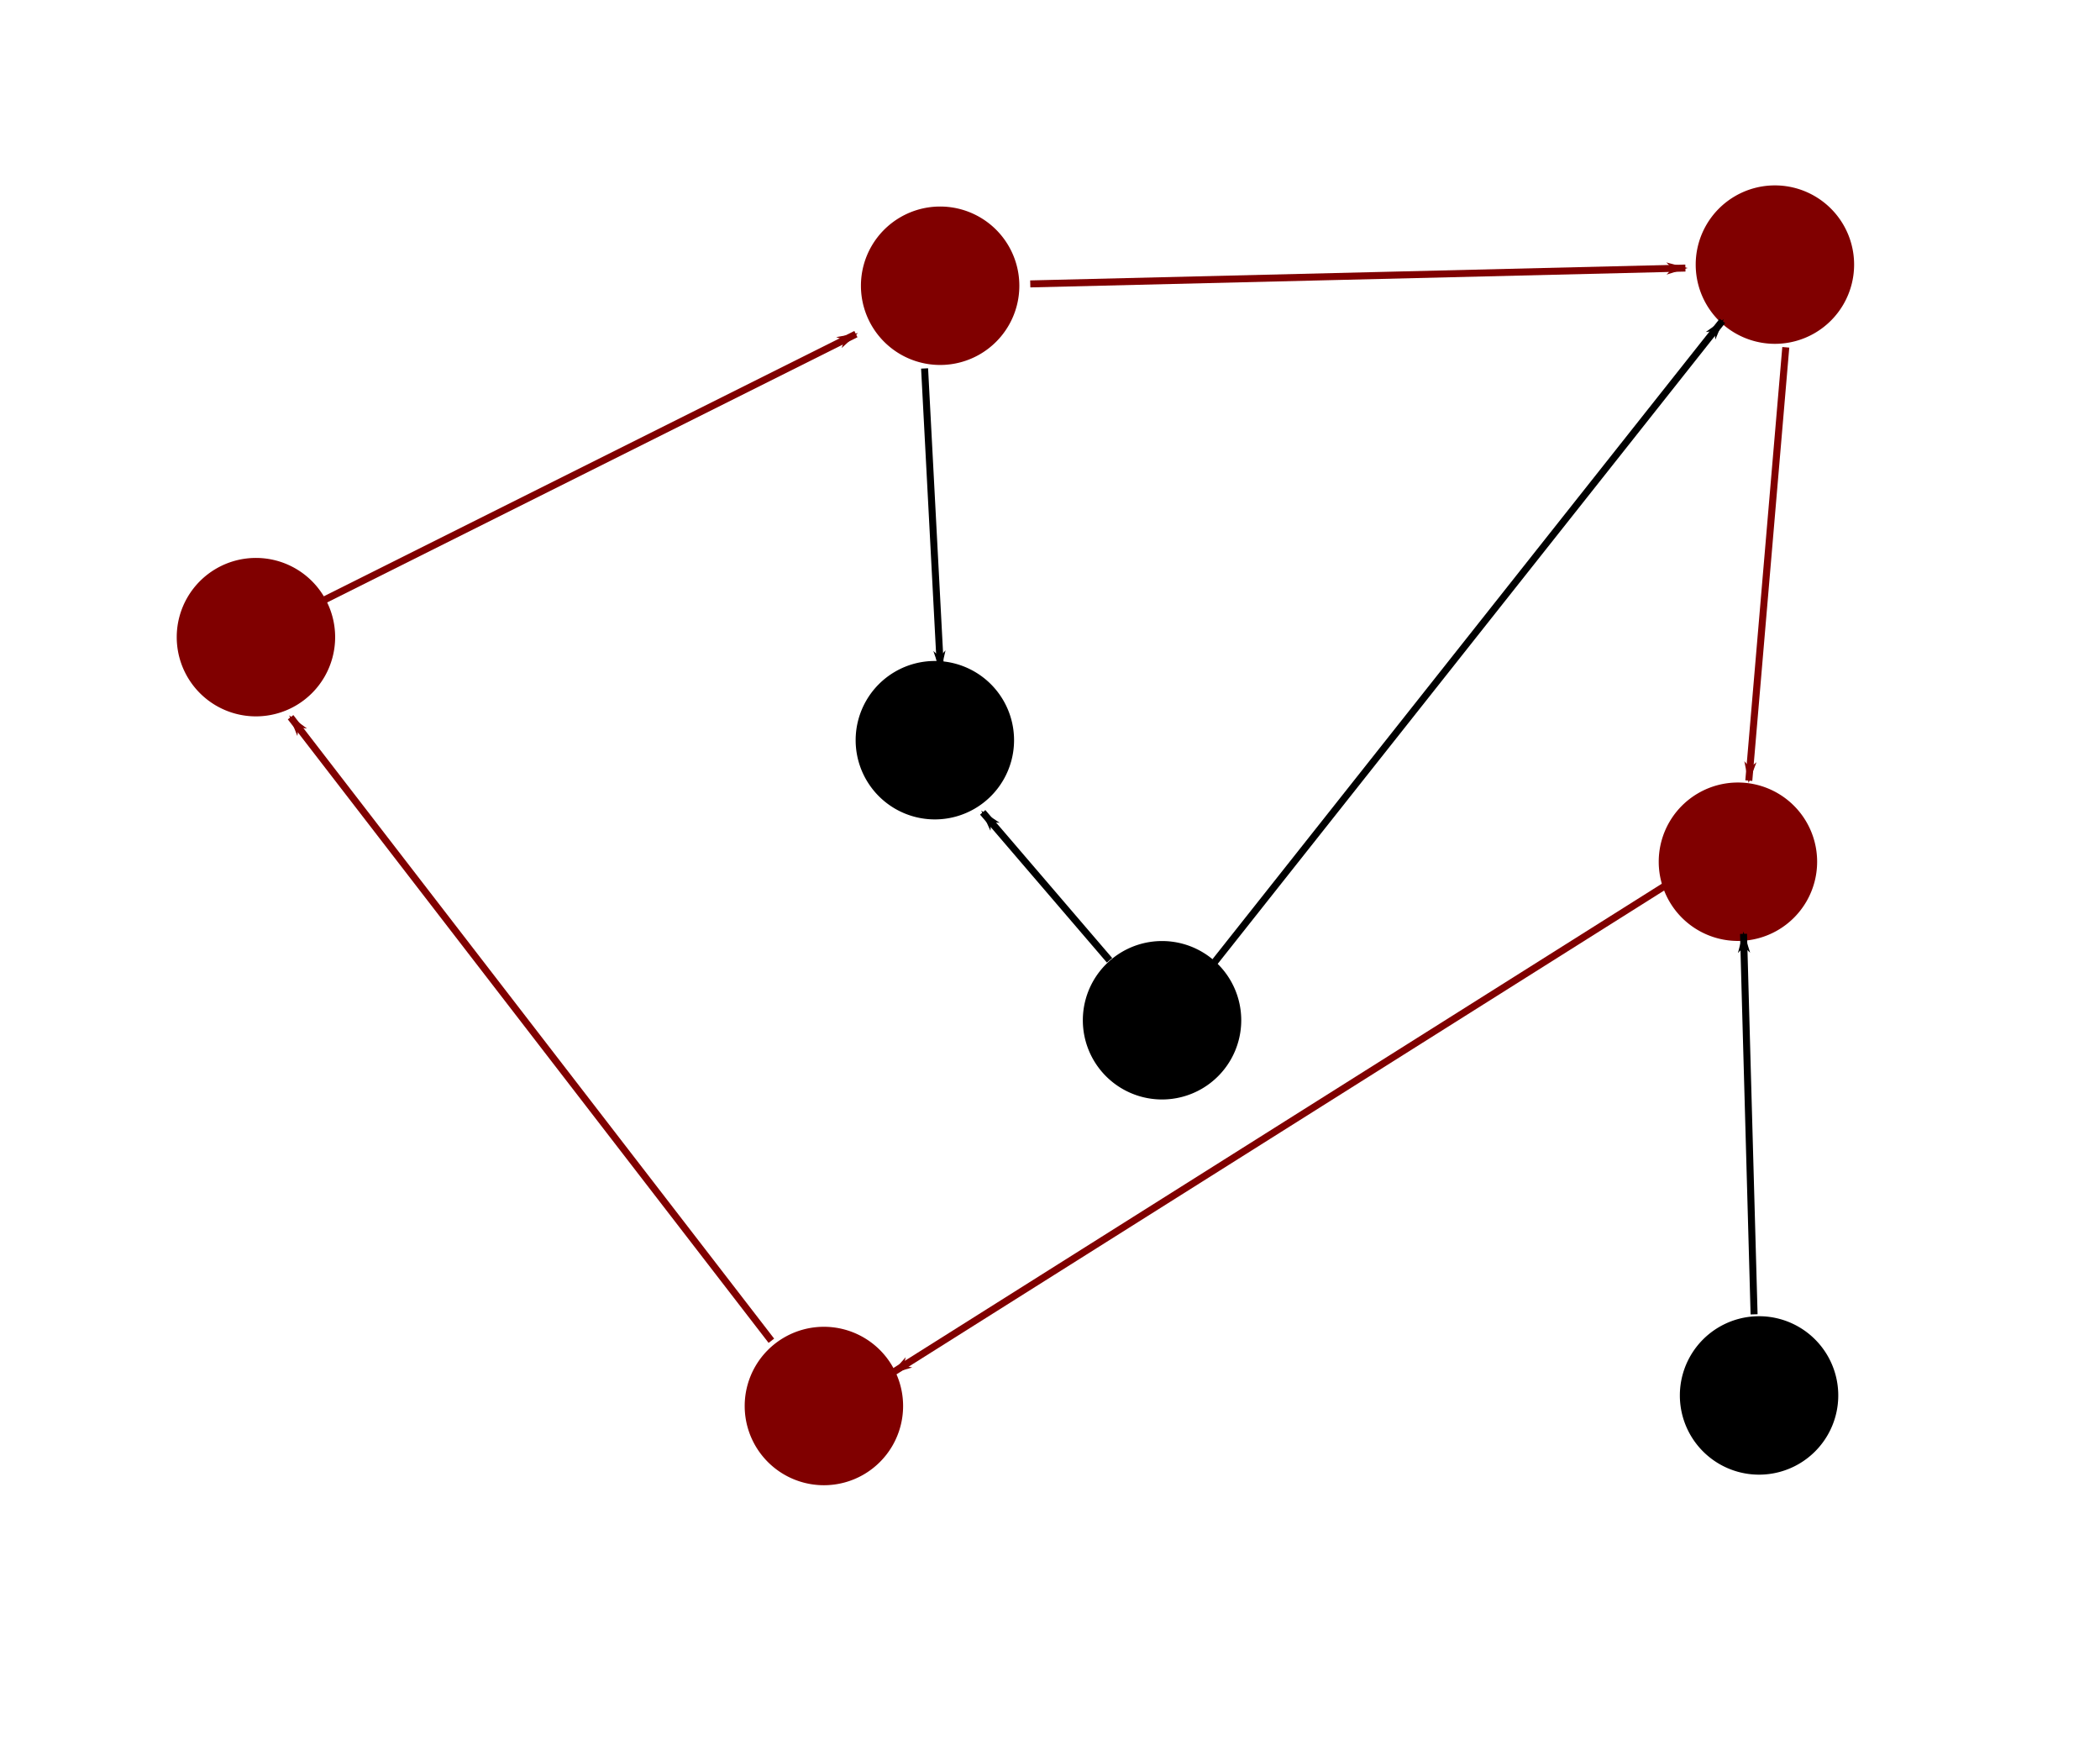 <?xml version="1.0" encoding="UTF-8" standalone="no"?>
<!-- Created with Inkscape (http://www.inkscape.org/) -->

<svg
   xmlns:dc="http://purl.org/dc/elements/1.1/"
   xmlns:cc="http://creativecommons.org/ns#"
   xmlns:rdf="http://www.w3.org/1999/02/22-rdf-syntax-ns#"
   xmlns:svg="http://www.w3.org/2000/svg"
   xmlns="http://www.w3.org/2000/svg"
   xmlns:sodipodi="http://sodipodi.sourceforge.net/DTD/sodipodi-0.dtd"
   xmlns:inkscape="http://www.inkscape.org/namespaces/inkscape"
   width="300"
   height="250"
   id="svg2"
   version="1.1"
   inkscape:version="0.48.3.1 r9886"
   sodipodi:docname="circular-reference.svg">
  <sodipodi:namedview
     id="base"
     pagecolor="#ffffff"
     bordercolor="#666666"
     borderopacity="1.0"
     inkscape:pageopacity="0.0"
     inkscape:pageshadow="2"
     inkscape:zoom="1.3249068"
     inkscape:cx="242.16047"
     inkscape:cy="171.22462"
     inkscape:document-units="px"
     inkscape:current-layer="layer1"
     showgrid="false"
     inkscape:window-width="1855"
     inkscape:window-height="1056"
     inkscape:window-x="65"
     inkscape:window-y="24"
     inkscape:window-maximized="1" />
  <defs
     id="defs4">
    <marker
       style="overflow:visible"
       id="Arrow1Lend"
       refX="0"
       refY="0"
       orient="auto"
       inkscape:stockid="Arrow1Lend">
      <path
         transform="matrix(-0.8,0,0,-0.8,-10,0)"
         style="fill-rule:evenodd;stroke:#000000;stroke-width:1pt"
         d="M 0,0 5,-5 -12.5,0 5,5 0,0 z"
         id="path3810"
         inkscape:connector-curvature="0" />
    </marker>
    <marker
       style="overflow:visible"
       id="TriangleOutL"
       refX="0"
       refY="0"
       orient="auto"
       inkscape:stockid="TriangleOutL">
      <path
         transform="scale(0.8,0.8)"
         style="fill-rule:evenodd;stroke:#000000;stroke-width:1pt"
         d="m 5.77,0 -8.65,5 0,-10 8.65,5 z"
         id="path3949"
         inkscape:connector-curvature="0" />
    </marker>
    <marker
       style="overflow:visible"
       id="Arrow1Lend-5"
       refX="0"
       refY="0"
       orient="auto"
       inkscape:stockid="Arrow1Lend">
      <path
         transform="matrix(-0.8,0,0,-0.8,-10,0)"
         style="fill-rule:evenodd;stroke:#000000;stroke-width:1pt"
         d="M 0,0 5,-5 -12.5,0 5,5 0,0 z"
         id="path3810-7"
         inkscape:connector-curvature="0" />
    </marker>
    <marker
       style="overflow:visible"
       id="Arrow1Lend-1"
       refX="0"
       refY="0"
       orient="auto"
       inkscape:stockid="Arrow1Lend">
      <path
         transform="matrix(-0.8,0,0,-0.8,-10,0)"
         style="fill-rule:evenodd;stroke:#000000;stroke-width:1pt"
         d="M 0,0 5,-5 -12.5,0 5,5 0,0 z"
         id="path3810-5"
         inkscape:connector-curvature="0" />
    </marker>
    <marker
       style="overflow:visible"
       id="Arrow1Lend-2"
       refX="0"
       refY="0"
       orient="auto"
       inkscape:stockid="Arrow1Lend">
      <path
         transform="matrix(-0.8,0,0,-0.8,-10,0)"
         style="fill-rule:evenodd;stroke:#000000;stroke-width:1pt"
         d="M 0,0 5,-5 -12.5,0 5,5 0,0 z"
         id="path3810-0"
         inkscape:connector-curvature="0" />
    </marker>
    <marker
       style="overflow:visible"
       id="Arrow1Lend-7"
       refX="0"
       refY="0"
       orient="auto"
       inkscape:stockid="Arrow1Lend">
      <path
         transform="matrix(-0.8,0,0,-0.8,-10,0)"
         style="fill-rule:evenodd;stroke:#000000;stroke-width:1pt"
         d="M 0,0 5,-5 -12.5,0 5,5 0,0 z"
         id="path3810-9"
         inkscape:connector-curvature="0" />
    </marker>
    <marker
       style="overflow:visible"
       id="Arrow1Lend-8"
       refX="0"
       refY="0"
       orient="auto"
       inkscape:stockid="Arrow1Lend">
      <path
         transform="matrix(-0.8,0,0,-0.8,-10,0)"
         style="fill-rule:evenodd;stroke:#000000;stroke-width:1pt"
         d="M 0,0 5,-5 -12.5,0 5,5 0,0 z"
         id="path3810-6"
         inkscape:connector-curvature="0" />
    </marker>
    <marker
       style="overflow:visible"
       id="Arrow1Lend-25"
       refX="0"
       refY="0"
       orient="auto"
       inkscape:stockid="Arrow1Lend">
      <path
         transform="matrix(-0.8,0,0,-0.8,-10,0)"
         style="fill-rule:evenodd;stroke:#000000;stroke-width:1pt"
         d="M 0,0 5,-5 -12.5,0 5,5 0,0 z"
         id="path3810-8"
         inkscape:connector-curvature="0" />
    </marker>
    <marker
       style="overflow:visible"
       id="Arrow1Lend-0"
       refX="0"
       refY="0"
       orient="auto"
       inkscape:stockid="Arrow1Lend">
      <path
         transform="matrix(-0.8,0,0,-0.8,-10,0)"
         style="fill-rule:evenodd;stroke:#000000;stroke-width:1pt"
         d="M 0,0 5,-5 -12.5,0 5,5 0,0 z"
         id="path3810-1"
         inkscape:connector-curvature="0" />
    </marker>
    <marker
       style="overflow:visible"
       id="Arrow1Lend-85"
       refX="0"
       refY="0"
       orient="auto"
       inkscape:stockid="Arrow1Lend">
      <path
         transform="matrix(-0.8,0,0,-0.8,-10,0)"
         style="fill-rule:evenodd;stroke:#000000;stroke-width:1pt"
         d="M 0,0 5,-5 -12.5,0 5,5 0,0 z"
         id="path3810-78"
         inkscape:connector-curvature="0" />
    </marker>
    <marker
       style="overflow:visible"
       id="Arrow1Lend-3"
       refX="0"
       refY="0"
       orient="auto"
       inkscape:stockid="Arrow1Lend">
      <path
         transform="matrix(-0.8,0,0,-0.8,-10,0)"
         style="fill-rule:evenodd;stroke:#000000;stroke-width:1pt"
         d="M 0,0 5,-5 -12.5,0 5,5 0,0 z"
         id="path3810-11"
         inkscape:connector-curvature="0" />
    </marker>
    <marker
       style="overflow:visible"
       id="Arrow1Lend-76"
       refX="0"
       refY="0"
       orient="auto"
       inkscape:stockid="Arrow1Lend">
      <path
         transform="matrix(-0.8,0,0,-0.8,-10,0)"
         style="fill-rule:evenodd;stroke:#000000;stroke-width:1pt"
         d="M 0,0 5,-5 -12.5,0 5,5 0,0 z"
         id="path3810-99"
         inkscape:connector-curvature="0" />
    </marker>
    <marker
       style="overflow:visible"
       id="Arrow1Lend-6"
       refX="0"
       refY="0"
       orient="auto"
       inkscape:stockid="Arrow1Lend">
      <path
         transform="matrix(-0.8,0,0,-0.8,-10,0)"
         style="fill-rule:evenodd;stroke:#000000;stroke-width:1pt"
         d="M 0,0 5,-5 -12.5,0 5,5 0,0 z"
         id="path3810-80"
         inkscape:connector-curvature="0" />
    </marker>
    <marker
       style="overflow:visible"
       id="Arrow1Lend-9"
       refX="0"
       refY="0"
       orient="auto"
       inkscape:stockid="Arrow1Lend">
      <path
         transform="matrix(-0.8,0,0,-0.8,-10,0)"
         style="fill-rule:evenodd;stroke:#000000;stroke-width:1pt"
         d="M 0,0 5,-5 -12.5,0 5,5 0,0 z"
         id="path3810-59"
         inkscape:connector-curvature="0" />
    </marker>
    <marker
       style="overflow:visible"
       id="Arrow1Lend5"
       refX="0"
       refY="0"
       orient="auto"
       inkscape:stockid="Arrow1Lend5">
      <path
         transform="matrix(-0.8,0,0,-0.8,-10,0)"
         style="fill:#800000;fill-rule:evenodd;stroke:#800000;stroke-width:1pt"
         d="M 0,0 5,-5 -12.5,0 5,5 0,0 z"
         id="path3276"
         inkscape:connector-curvature="0" />
    </marker>
    <marker
       style="overflow:visible"
       id="Arrow1Lende"
       refX="0"
       refY="0"
       orient="auto"
       inkscape:stockid="Arrow1Lende">
      <path
         transform="matrix(-0.8,0,0,-0.8,-10,0)"
         style="fill:#800000;fill-rule:evenodd;stroke:#800000;stroke-width:1pt"
         d="M 0,0 5,-5 -12.5,0 5,5 0,0 z"
         id="path3279"
         inkscape:connector-curvature="0" />
    </marker>
    <marker
       style="overflow:visible"
       id="Arrow1LendM"
       refX="0"
       refY="0"
       orient="auto"
       inkscape:stockid="Arrow1LendM">
      <path
         transform="matrix(-0.8,0,0,-0.8,-10,0)"
         style="fill:#800000;fill-rule:evenodd;stroke:#800000;stroke-width:1pt"
         d="M 0,0 5,-5 -12.5,0 5,5 0,0 z"
         id="path3282"
         inkscape:connector-curvature="0" />
    </marker>
    <marker
       style="overflow:visible"
       id="Arrow1Lend-9v"
       refX="0"
       refY="0"
       orient="auto"
       inkscape:stockid="Arrow1Lend-9v">
      <path
         transform="matrix(-0.8,0,0,-0.8,-10,0)"
         style="fill:#800000;fill-rule:evenodd;stroke:#800000;stroke-width:1pt"
         d="M 0,0 5,-5 -12.5,0 5,5 0,0 z"
         id="path3285"
         inkscape:connector-curvature="0" />
    </marker>
    <marker
       style="overflow:visible"
       id="Arrow1Lend8"
       refX="0"
       refY="0"
       orient="auto"
       inkscape:stockid="Arrow1Lend8">
      <path
         transform="matrix(-0.8,0,0,-0.8,-10,0)"
         style="fill:#800000;fill-rule:evenodd;stroke:#800000;stroke-width:1pt"
         d="M 0,0 5,-5 -12.5,0 5,5 0,0 z"
         id="path3288"
         inkscape:connector-curvature="0" />
    </marker>
  </defs>
  <g
     id="layer1"
     inkscape:groupmode="layer"
     inkscape:label="Layer 1"
     transform="translate(0,-802.362)">
    <path
       d="m 159.256,361.37 a 21.511,21.511 0 1 1 -43.022,0 21.511,21.511 0 1 1 43.022,0 z"
       sodipodi:ry="21.510946"
       sodipodi:rx="21.510946"
       sodipodi:cy="361.37021"
       sodipodi:cx="137.74553"
       id="path2985-6"
       style="fill:#800000;fill-opacity:1;stroke:none"
       sodipodi:type="arc"
       transform="matrix(0.526,0,0,0.526,-35.891,703.288)" />
    <path
       sodipodi:nodetypes="cc"
       inkscape:connector-curvature="0"
       inkscape:connector-type="polyline"
       id="path3033"
       d="M 40.758,890.841 122.273,850.084"
       style="fill:#800000;stroke:#800000;stroke-width:1px;stroke-linecap:butt;stroke-linejoin:miter;stroke-opacity:1;marker-end:url(#Arrow1Lend-9v)" />
    <path
       d="m 159.256,361.37 a 21.511,21.511 0 1 1 -43.022,0 21.511,21.511 0 1 1 43.022,0 z"
       sodipodi:ry="21.510946"
       sodipodi:rx="21.510946"
       sodipodi:cy="361.37021"
       sodipodi:cx="137.74553"
       id="path2985-6-1"
       style="fill:#000000;fill-opacity:1;stroke:none"
       sodipodi:type="arc"
       transform="matrix(0.526,0,0,0.526,61.097,718.006)" />
    <path
       d="m 159.256,361.37 a 21.511,21.511 0 1 1 -43.022,0 21.511,21.511 0 1 1 43.022,0 z"
       sodipodi:ry="21.510946"
       sodipodi:rx="21.510946"
       sodipodi:cy="361.37021"
       sodipodi:cx="137.74553"
       id="path2985-6-7"
       style="fill:#000000;fill-opacity:1;stroke:none"
       sodipodi:type="arc"
       transform="matrix(0.526,0,0,0.526,93.552,758.009)" />
    <path
       d="m 159.256,361.37 a 21.511,21.511 0 1 1 -43.022,0 21.511,21.511 0 1 1 43.022,0 z"
       sodipodi:ry="21.510946"
       sodipodi:rx="21.510946"
       sodipodi:cy="361.37021"
       sodipodi:cx="137.74553"
       id="path2985-6-5"
       style="fill:#800000;fill-opacity:1;stroke:none"
       sodipodi:type="arc"
       transform="matrix(0.526,0,0,0.526,61.851,653.096)" />
    <path
       d="m 159.256,361.37 a 21.511,21.511 0 1 1 -43.022,0 21.511,21.511 0 1 1 43.022,0 z"
       sodipodi:ry="21.510946"
       sodipodi:rx="21.510946"
       sodipodi:cy="361.37021"
       sodipodi:cx="137.74553"
       id="path2985-6-75"
       style="fill:#800000;fill-opacity:1;stroke:none"
       sodipodi:type="arc"
       transform="matrix(0.526,0,0,0.526,181.105,650.077)" />
    <path
       d="m 159.256,361.37 a 21.511,21.511 0 1 1 -43.022,0 21.511,21.511 0 1 1 43.022,0 z"
       sodipodi:ry="21.510946"
       sodipodi:rx="21.510946"
       sodipodi:cy="361.37021"
       sodipodi:cx="137.74553"
       id="path2985-6-9"
       style="fill:#800000;fill-opacity:1;stroke:none"
       sodipodi:type="arc"
       transform="matrix(0.526,0,0,0.526,175.822,735.366)" />
    <path
       d="m 159.256,361.37 a 21.511,21.511 0 1 1 -43.022,0 21.511,21.511 0 1 1 43.022,0 z"
       sodipodi:ry="21.510946"
       sodipodi:rx="21.510946"
       sodipodi:cy="361.37021"
       sodipodi:cx="137.74553"
       id="path2985-6-77"
       style="fill:#000000;fill-opacity:1;stroke:none"
       sodipodi:type="arc"
       transform="matrix(0.526,0,0,0.526,178.841,811.598)" />
    <path
       d="m 159.256,361.37 a 21.511,21.511 0 1 1 -43.022,0 21.511,21.511 0 1 1 43.022,0 z"
       sodipodi:ry="21.510946"
       sodipodi:rx="21.510946"
       sodipodi:cy="361.37021"
       sodipodi:cx="137.74553"
       id="path2985-6-4"
       style="fill:#800000;fill-opacity:1;stroke:none"
       sodipodi:type="arc"
       transform="matrix(0.526,0,0,0.526,45.246,813.107)" />
    <path
       sodipodi:nodetypes="cc"
       inkscape:connector-curvature="0"
       inkscape:connector-type="polyline"
       id="path3033-8"
       d="m 132.085,854.99 2.264,43.022"
       style="fill:none;stroke:#000000;stroke-width:1px;stroke-linecap:butt;stroke-linejoin:miter;stroke-opacity:1;marker-end:url(#Arrow1Lend)" />
    <path
       sodipodi:nodetypes="cc"
       inkscape:connector-curvature="0"
       inkscape:connector-type="polyline"
       id="path3033-3"
       d="m 171.333,942.543 74.722,-94.346"
       style="fill:none;stroke:#000000;stroke-width:1px;stroke-linecap:butt;stroke-linejoin:miter;stroke-opacity:1;marker-end:url(#Arrow1Lend)" />
    <path
       sodipodi:nodetypes="cc"
       inkscape:connector-curvature="0"
       inkscape:connector-type="polyline"
       id="path3033-0"
       d="m 255.112,851.971 -5.283,61.891"
       style="fill:#800000;stroke:#800000;stroke-width:1px;stroke-linecap:butt;stroke-linejoin:miter;stroke-opacity:1;marker-end:url(#Arrow1Lend8)" />
    <path
       sodipodi:nodetypes="cc"
       inkscape:connector-curvature="0"
       inkscape:connector-type="polyline"
       id="path3033-2"
       d="M 250.584,990.094 249.074,935.75"
       style="fill:none;stroke:#000000;stroke-width:1px;stroke-linecap:butt;stroke-linejoin:miter;stroke-opacity:1;marker-end:url(#Arrow1Lend)" />
    <path
       sodipodi:nodetypes="cc"
       inkscape:connector-curvature="0"
       inkscape:connector-type="polyline"
       id="path3033-80"
       d="M 237.753,928.957 127.556,998.396"
       style="fill:#800000;stroke:#800000;stroke-width:1px;stroke-linecap:butt;stroke-linejoin:miter;stroke-opacity:1;marker-end:url(#Arrow1Lende)" />
    <path
       sodipodi:nodetypes="cc"
       inkscape:connector-curvature="0"
       inkscape:connector-type="polyline"
       id="path3033-08"
       d="M 110.196,993.868 41.512,904.805"
       style="fill:#800000;stroke:#800000;stroke-width:1px;stroke-linecap:butt;stroke-linejoin:miter;stroke-opacity:1;marker-end:url(#Arrow1Lend5)" />
    <path
       sodipodi:nodetypes="cc"
       inkscape:connector-curvature="0"
       inkscape:connector-type="polyline"
       id="path3033-23"
       d="m 147.18,842.914 93.591,-2.264"
       style="fill:#800000;stroke:#800000;stroke-width:1px;stroke-linecap:butt;stroke-linejoin:miter;stroke-opacity:1;marker-end:url(#Arrow1LendM)" />
    <path
       sodipodi:nodetypes="cc"
       inkscape:connector-curvature="0"
       inkscape:connector-type="polyline"
       id="path3033-6"
       d="M 158.502,939.524 140.387,918.391"
       style="fill:none;stroke:#000000;stroke-width:1px;stroke-linecap:butt;stroke-linejoin:miter;stroke-opacity:1;marker-end:url(#Arrow1Lend)" />
  </g>
</svg>
